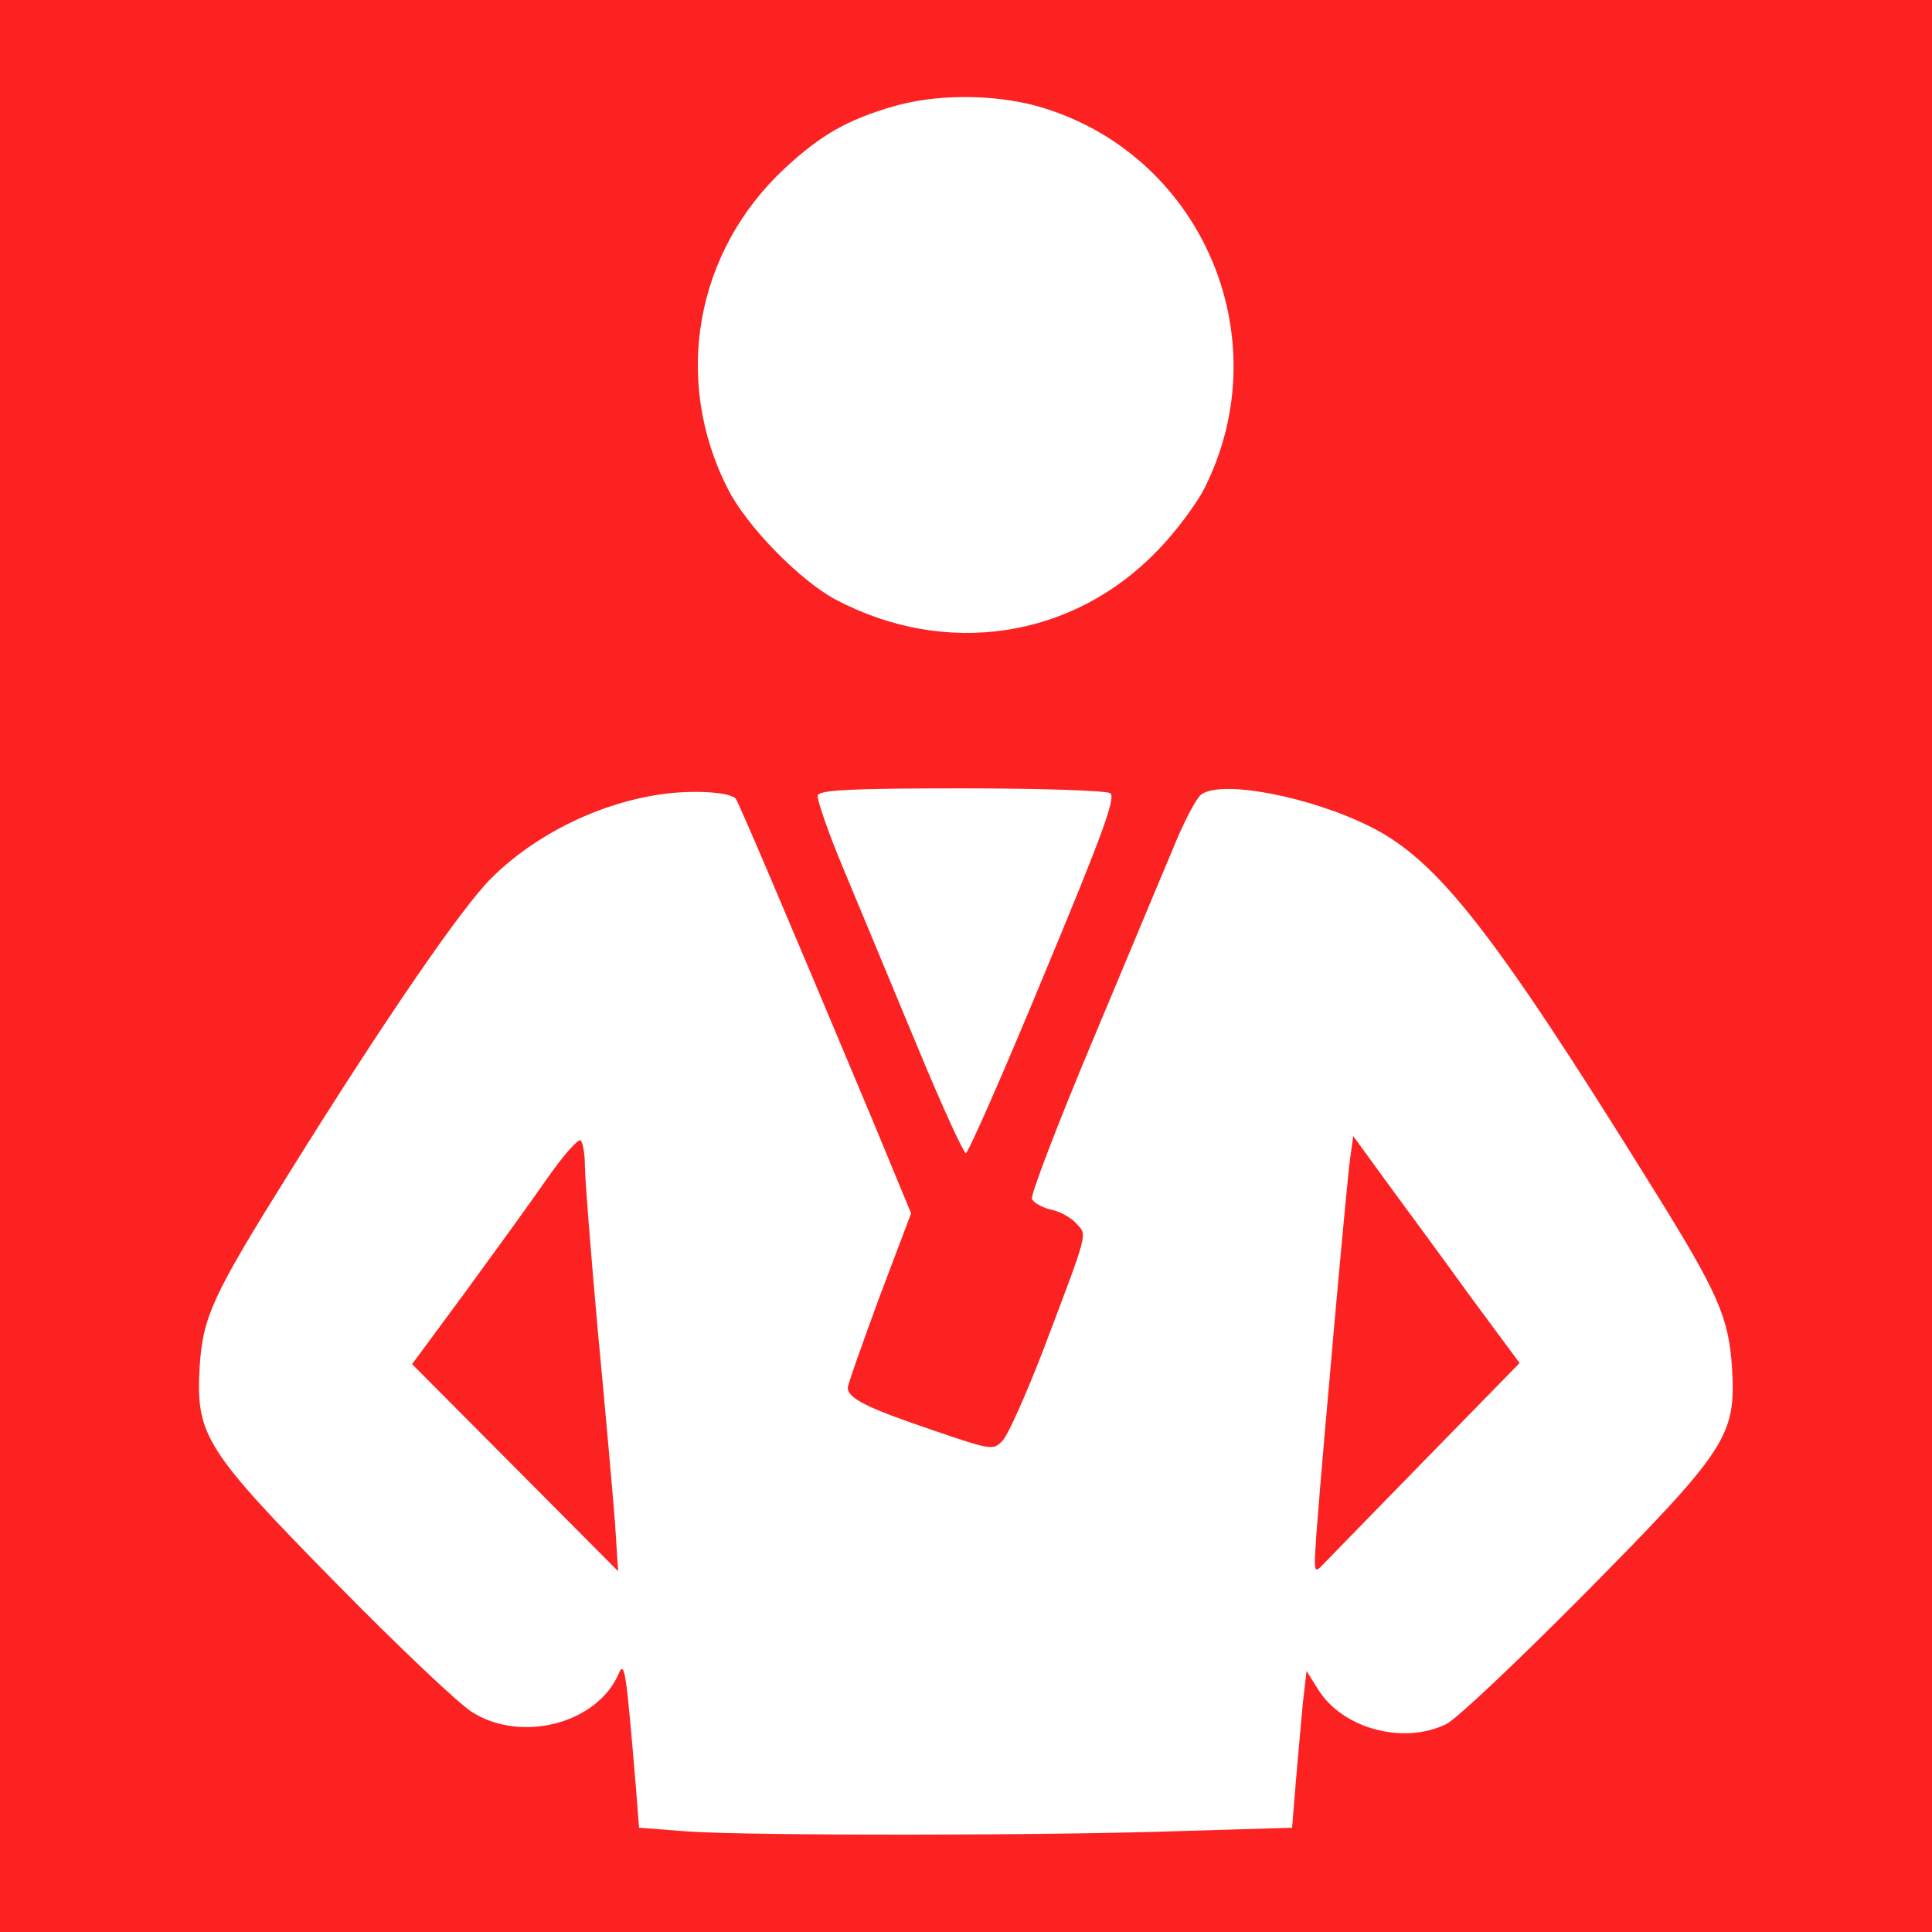 <svg version="1.1" xmlns="http://www.w3.org/2000/svg" xmlns:xlink="http://www.w3.org/1999/xlink" width="360pt" height="360pt" viewBox="0,0,256,256"><g fill="none" fill-rule="nonzero" stroke="none" stroke-width="1" stroke-linecap="butt" stroke-linejoin="miter" stroke-miterlimit="10" stroke-dasharray="" stroke-dashoffset="0" font-family="none" font-weight="none" font-size="none" text-anchor="none" style="mix-blend-mode: normal"><g><g fill="#fc2222"><path d="M0,256v-256h256v256z" id="bgRectangle"></path></g><g fill="#ffffff"><g transform="translate(-0,-2.898) scale(0.711,0.711)"><g transform="translate(0,360) scale(0.1,-0.1)"><path d="M1665,3361c-86,-25 -135,-53 -202,-115c-167,-155 -210,-394 -107,-597c35,-70 134,-171 201,-207c206,-109 443,-73 601,92c33,34 71,85 86,114c144,284 -7,629 -313,714c-82,22 -187,22 -266,-1z"></path><path d="M1240,2080c-119,-15 -242,-75 -325,-158c-56,-56 -200,-266 -375,-547c-145,-232 -162,-270 -168,-364c-7,-127 10,-154 257,-405c113,-115 226,-222 250,-237c92,-59 234,-22 274,71c11,26 14,5 32,-211l6,-76l91,-7c118,-8 666,-8 925,1l201,6l7,86c4,47 10,113 13,146l7,60l22,-35c45,-72 158,-103 238,-64c18,8 133,117 257,242c267,270 283,295 276,420c-6,96 -25,140 -149,339c-295,475 -399,608 -524,671c-113,57 -281,89 -317,60c-9,-7 -33,-53 -53,-103c-21,-49 -89,-213 -152,-363c-63,-150 -112,-279 -110,-287c3,-7 19,-16 35,-20c17,-3 38,-15 48,-26c20,-23 25,-7 -63,-239c-31,-80 -64,-154 -74,-165c-18,-19 -20,-19 -131,19c-121,41 -158,59 -158,79c0,6 27,82 59,169l59,156l-72,174c-168,401 -250,593 -255,599c-11,12 -76,16 -131,9zM1090,1387c0,-23 11,-161 24,-307c14,-146 28,-306 32,-357l6,-92l-192,193l-192,193l99,134c54,74 123,169 152,211c30,43 58,75 63,72c4,-3 8,-24 8,-47zM2741,1142l91,-123l-173,-177c-95,-97 -181,-186 -192,-197c-19,-20 -19,-19 -13,65c13,167 56,646 62,689l6,43l64,-88c36,-49 106,-144 155,-212z"></path><path d="M1524,2077c-2,-7 20,-71 50,-142c30,-72 91,-219 136,-327c45,-109 86,-198 90,-198c4,0 70,149 145,331c111,266 135,333 124,340c-8,5 -132,9 -277,9c-205,0 -264,-3 -268,-13z"></path></g></g></g></g></g></svg>